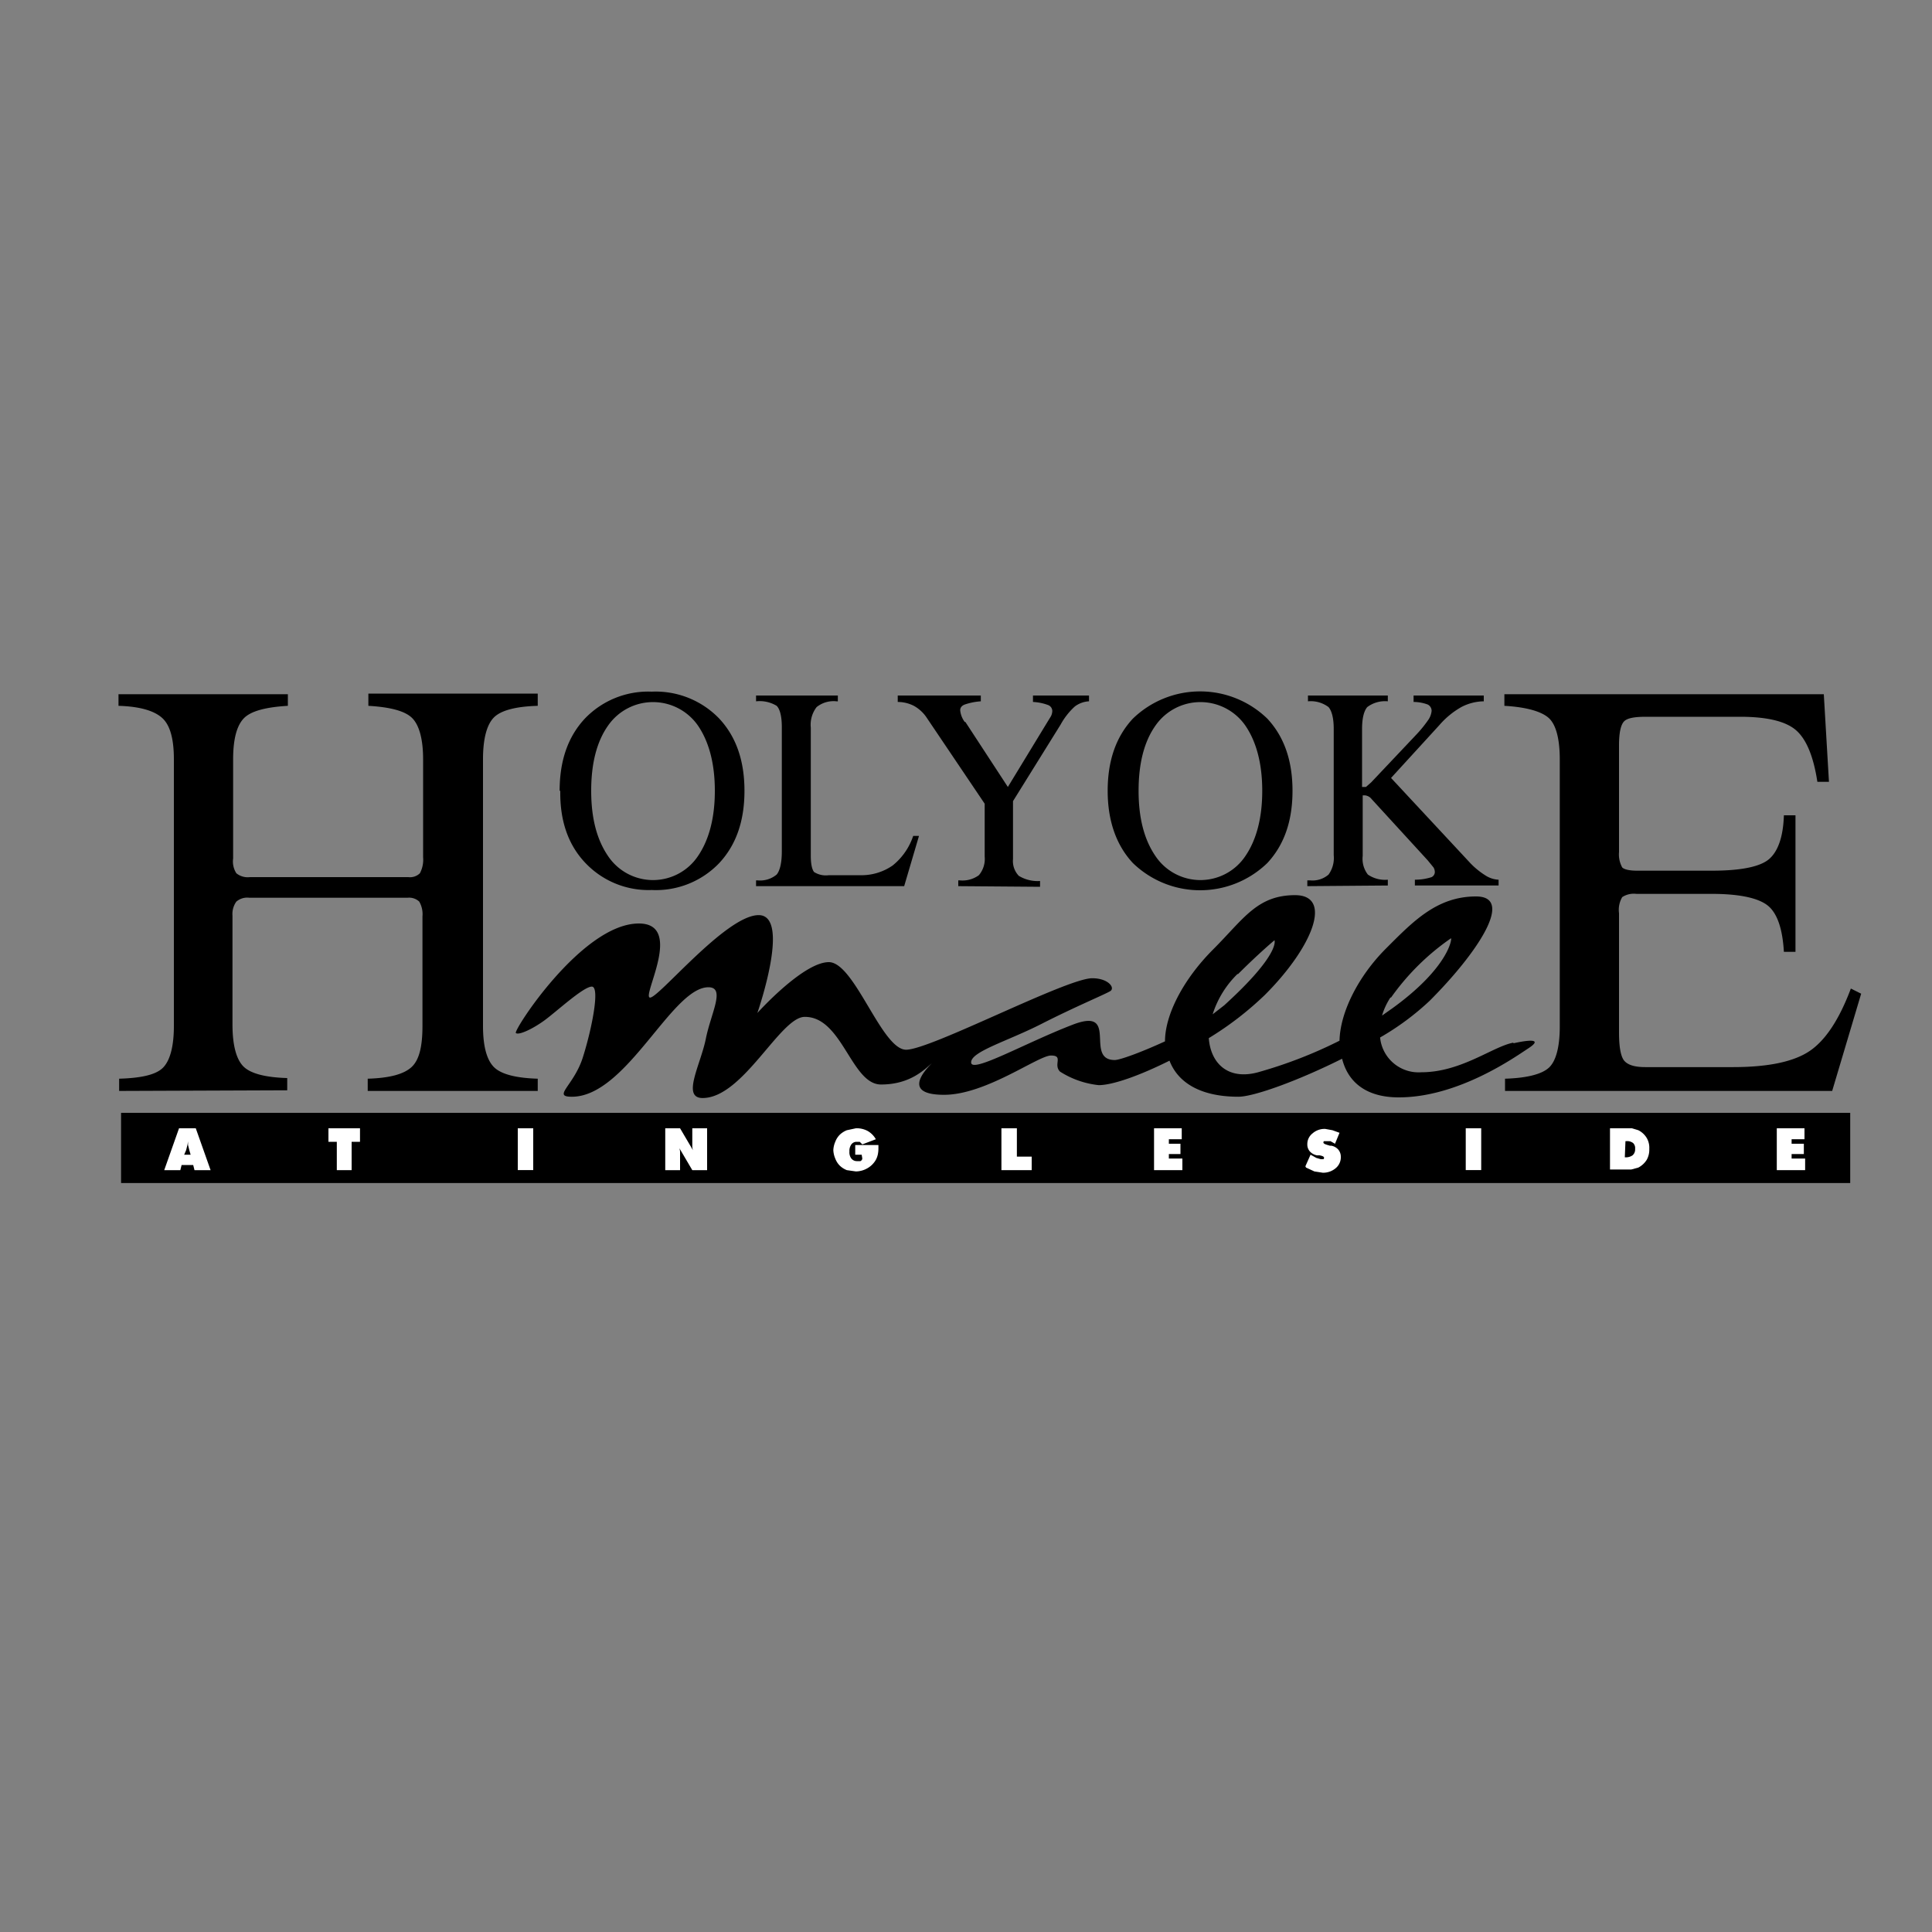 <svg id="Layer_1" data-name="Layer 1" xmlns="http://www.w3.org/2000/svg" viewBox="0 0 300 300"><rect x="0" y="0" width="300" height="300" fill="#808080" stroke="none"/><defs><style>.cls-1{fill:#fff;}</style></defs><title>Sale_Logos</title><rect x="18.8" y="172.8" width="268.5" height="10.9"/><path d="M18.5,169.4v-1.9c3.4-.1,5.7-.6,6.8-1.7s1.7-3.3,1.7-6.5V117.9c0-3.2-.6-5.3-1.8-6.4s-3.4-1.8-6.8-1.9v-1.8H44.7v1.8c-3.4.2-5.7.8-6.8,1.9s-1.7,3.2-1.7,6.4v15.4a3.4,3.4,0,0,0,.5,2.3,2.8,2.8,0,0,0,2.1.6H63.4a2.2,2.2,0,0,0,1.8-.6,4.5,4.5,0,0,0,.5-2.5V117.9c0-3.1-.6-5.3-1.7-6.4s-3.4-1.7-6.8-1.9v-1.9H83.5v1.9c-3.4.1-5.7.7-6.8,1.8s-1.7,3.3-1.7,6.5v41.4c0,3.2.6,5.3,1.7,6.4s3.4,1.7,6.8,1.8v1.9H57.1v-1.9c3.4-.1,5.6-.7,6.8-1.8s1.7-3.2,1.7-6.4v-17a3.9,3.9,0,0,0-.5-2.3,2.3,2.3,0,0,0-1.8-.6H38.7a2.6,2.6,0,0,0-2,.6,3.3,3.3,0,0,0-.6,2.2v16.9c0,3.2.6,5.4,1.7,6.5s3.4,1.7,6.8,1.8v1.9Z"/><path d="M86.9,122.8c0-4.7,1.3-8.4,3.9-11.2a13.6,13.6,0,0,1,10.4-4.2,13.7,13.7,0,0,1,10.5,4.2c2.6,2.8,3.9,6.5,3.9,11.2s-1.3,8.4-3.9,11.2a13.6,13.6,0,0,1-10.5,4.2A13.5,13.5,0,0,1,90.9,134q-4-4.2-3.9-11.2m4.8,0c0,4.3.9,7.6,2.6,10.1a8.4,8.4,0,0,0,14,0c1.7-2.5,2.6-5.9,2.6-10.1s-.9-7.6-2.6-10.1a8.5,8.5,0,0,0-14,0q-2.6,3.7-2.6,10.1"/><path d="M117.4,137.6v-.9h.2a4,4,0,0,0,3-.9c.5-.6.8-1.8.8-3.6V112.9c0-1.7-.3-2.8-.8-3.3a5.1,5.1,0,0,0-3.2-.7V108h12.7v.9h-.2a4.2,4.2,0,0,0-3.1.9,4.5,4.5,0,0,0-.9,3.2v19.9c0,1.3.2,2.1.5,2.5a3.4,3.4,0,0,0,2.3.5h4.8a8.5,8.5,0,0,0,5.1-1.5,9.9,9.9,0,0,0,3.2-4.6h.9l-2.3,7.8Z"/><path d="M148.8,137.6v-.9h.2a4.3,4.3,0,0,0,3-.8,3.9,3.9,0,0,0,.9-2.9v-8.2l-9.1-13.5a5.7,5.7,0,0,0-1.9-1.7,5.5,5.5,0,0,0-2.5-.6V108h12.9v.9a9.8,9.8,0,0,0-2.5.5c-.5.2-.7.5-.7.9a3.6,3.6,0,0,0,.7,1.8h.1l6.6,10.1,5.6-9.2,1.1-1.8a2,2,0,0,0,.2-.8,1,1,0,0,0-.6-.9,7.7,7.7,0,0,0-2.4-.5V108h8.7v.9a4,4,0,0,0-2.2.8,10.8,10.8,0,0,0-2.2,2.8l-7.4,11.9v9a3.3,3.3,0,0,0,.9,2.6,5.6,5.6,0,0,0,3.3.8v.9Z"/><path d="M172,122.8c0-4.7,1.3-8.4,3.9-11.2a15,15,0,0,1,20.9,0c2.6,2.8,3.9,6.5,3.9,11.2s-1.3,8.4-3.9,11.2a15,15,0,0,1-20.9,0c-2.6-2.8-3.9-6.6-3.9-11.2m4.8,0c0,4.3.9,7.6,2.6,10.1a8.4,8.4,0,0,0,14,0c1.7-2.5,2.6-5.9,2.6-10.1s-.9-7.6-2.6-10.1a8.5,8.5,0,0,0-14,0q-2.6,3.7-2.6,10.1"/><path d="M203,137.6v-.9h.4a3.8,3.8,0,0,0,2.9-.9,4.4,4.4,0,0,0,.8-3V113.2c0-1.7-.3-2.8-.8-3.4a4.6,4.6,0,0,0-3.2-.9V108h12.4v.9a4.6,4.6,0,0,0-3.2.9c-.5.6-.8,1.7-.8,3.4v9h.6l.8-.7,6.9-7.3a19.3,19.3,0,0,0,1.9-2.3,3,3,0,0,0,.6-1.5,1.1,1.1,0,0,0-.6-1,6.3,6.3,0,0,0-2.2-.4V108h10.9v.9a7.7,7.7,0,0,0-3.5.9,12.9,12.9,0,0,0-3.4,2.8l-7.5,8.2,12.1,13a12.1,12.1,0,0,0,2.5,2.1,4.1,4.1,0,0,0,2.1.7v.9h-13v-.9a8.4,8.4,0,0,0,2.6-.4.9.9,0,0,0,.5-.8,1.5,1.5,0,0,0-.2-.7l-.9-1.1-8.7-9.5h0a1.5,1.5,0,0,0-1.1-.6h-.3v9.4a4,4,0,0,0,.8,2.9,4.7,4.7,0,0,0,3.1.8v.9Z"/><path d="M233.7,169.4v-1.9c3.4-.1,5.7-.7,6.8-1.7s1.7-3.2,1.7-6.4V117.9c0-3.2-.6-5.4-1.7-6.4s-3.4-1.7-6.9-1.9v-1.8h49.6l.8,13.6h-1.8q-.9-5.9-3.3-8c-1.6-1.4-4.5-2.1-8.7-2.1H255.6c-1.8,0-2.9.2-3.4.7s-.8,1.7-.8,3.7v16.6a4.2,4.2,0,0,0,.5,2.4c.3.3,1.1.5,2.3.5h11.6c4.5,0,7.5-.6,8.9-1.8s2.2-3.5,2.3-6.8h1.8v21.2h-1.8c-.2-3.5-1-5.9-2.4-7.1s-4.3-1.9-8.8-1.9H254.1a3.3,3.3,0,0,0-2.2.5,3.9,3.9,0,0,0-.5,2.5v18.5q0,3.4.8,4.4c.6.7,1.7,1,3.3,1h13.6q8.2,0,11.9-2.5t6.4-9.7l1.6.8-4.5,15.1Z"/><path class="cls-1" d="M25.5,181.7l2.3-6.5h2.6l2.3,6.5H30.2l-.2-.8H28.2l-.2.8Zm3.1-2.4h1l-.2-.7-.2-.8v-.6h0a4.9,4.9,0,0,1-.1.6l-.2.8Z"/><polygon class="cls-1" points="52.3 181.7 52.3 177.3 51 177.3 51 175.2 55.9 175.2 55.9 177.3 54.6 177.3 54.6 181.7 52.3 181.7"/><rect class="cls-1" x="80.4" y="175.2" width="2.4" height="6.49"/><path class="cls-1" d="M103.3,181.7v-6.5h2.3l2,3.4a3.3,3.3,0,0,1-.1-.5c0-.2,0-.4,0-.7v-2.2h2.3v6.5h-2.3l-2-3.4a3.5,3.5,0,0,1,.1.5c0,.2,0,.3,0,.6v2.3Z"/><path class="cls-1" d="M133.8,179.3h-1v-1.5h3.6c0,.1,0,.2,0,.3v.2a4.4,4.4,0,0,1-.1,1,3.2,3.2,0,0,1-.3.8,3.5,3.5,0,0,1-1.3,1.3,3.7,3.7,0,0,1-1.8.5l-1.4-.2a3.3,3.3,0,0,1-1.1-.7,3.1,3.1,0,0,1-.7-1.1,3.7,3.7,0,0,1-.3-1.3,3.6,3.6,0,0,1,.3-1.3,3.1,3.1,0,0,1,.7-1.1,3.4,3.4,0,0,1,1.1-.7l1.4-.3a3.6,3.6,0,0,1,1.8.4,3.4,3.4,0,0,1,1.3,1.3l-2.1.8-.4-.4H133a1,1,0,0,0-.8.4,1.7,1.7,0,0,0-.3,1.1,1.6,1.6,0,0,0,.3,1.1,1.1,1.1,0,0,0,.9.4h.5a.5.5,0,0,0,.3-.4"/><polygon class="cls-1" points="155.5 181.7 155.5 175.2 157.9 175.2 157.9 179.6 160.2 179.6 160.2 181.7 155.5 181.7"/><polygon class="cls-1" points="179.2 181.7 179.2 175.2 183.5 175.2 183.5 176.9 181.5 176.9 181.5 177.6 183.3 177.6 183.3 179.2 181.5 179.2 181.5 179.9 183.6 179.9 183.6 181.7 179.2 181.7"/><path class="cls-1" d="M202.7,181.1l.8-1.8.9.5.7.2h.4a.3.3,0,0,0,.1-.2c0-.2-.2-.3-.7-.4h-.4a2,2,0,0,1-1.1-.6,1.6,1.6,0,0,1-.4-1.1,2.1,2.1,0,0,1,.8-1.7,2.8,2.8,0,0,1,2-.7l1.1.2,1.1.4-.7,1.7-.7-.4h-1a.2.2,0,0,0-.1.2c0,.2.3.3,1,.5h.2a1.9,1.9,0,0,1,1.1.6,1.7,1.7,0,0,1,.4,1.1,2.2,2.2,0,0,1-.8,1.8,3,3,0,0,1-2,.7l-1.3-.2-1.3-.6"/><rect class="cls-1" x="227.6" y="175.2" width="2.4" height="6.49"/><path class="cls-1" d="M250,181.7v-6.5h3.4l1,.3a3.2,3.2,0,0,1,1.3,1.2,3,3,0,0,1,.4,1.7,3.2,3.2,0,0,1-.4,1.7,3.4,3.4,0,0,1-1.3,1.2l-1.1.3H250Zm2.3-2a1.8,1.8,0,0,0,1.2-.3,1.2,1.2,0,0,0,.4-1,1.1,1.1,0,0,0-.3-.9,1.5,1.5,0,0,0-1.1-.3h-.1Z"/><polygon class="cls-1" points="275.9 181.7 275.9 175.2 280.2 175.2 280.2 176.9 278.2 176.9 278.2 177.6 280.1 177.6 280.1 179.2 278.2 179.2 278.2 179.9 280.3 179.9 280.3 181.7 275.9 181.7"/><path d="M235,161.9c-3.2.6-8.1,4.6-14.3,4.6a6,6,0,0,1-6.4-5.4,41.1,41.1,0,0,0,7.7-5.7c7.3-7.3,13.3-16.2,7.2-16.2s-9.8,3.9-14,8.1-7.1,9.8-7.2,14.3a70.2,70.2,0,0,1-12.3,4.8c-4.9,1.5-7.7-1.2-8-5.2a50.1,50.1,0,0,0,8.7-6.7c7.5-7.5,10.6-15.5,4.7-15.5s-8,3.7-12.7,8.4-7.5,10.2-7.5,14.3c-3.7,1.7-7,2.9-7.8,2.9-4.8,0,.8-8.3-6.5-5.5s-15.7,7.6-15.8,5.9,5.6-3.3,10.9-6,9.9-4.6,10.7-5.1-.3-2-2.8-2c-4,0-25.1,11.1-28.9,11.1s-8-13.6-12-13.6-11.1,7.9-11.1,7.9,5.3-15.2.2-15.2-15.7,13.1-16.9,12.8,5.3-11.5-1.7-11.5c-8.8,0-19.5,16.6-19.1,17s2.6-.6,4.5-2,6-5.2,7.3-5.2,0,6.6-1.4,11-4.8,6.1-1.7,6.1c8.5,0,15.5-17,21.2-17,2.7,0,.4,4-.4,8s-3.8,9.2-.5,9.2c6.3,0,12.1-12.7,15.9-12.6,5.8,0,7.2,10.5,11.8,10.5s6.8-2.4,7.9-3.3c-1.2,1.2-4.6,4.9,1.9,4.9s14.6-6.1,16.6-6.1.3,1.4,1.4,2.5a13.9,13.9,0,0,0,6,2.1c2.2,0,6.4-1.5,11-3.8,1.3,3.4,4.8,5.6,10.7,5.6,2.4,0,9.3-2.5,16.1-5.9.9,3.6,3.7,6,8.8,6,9.3,0,18.1-6.3,20.1-7.6s.9-1.5-2.3-.8m-42.8-10.7c3.3-3.3,5.7-5.3,5.7-5.3s1,2.1-7.8,10.1l-1.8,1.4a15.1,15.1,0,0,1,3.9-6.3m23.8,3.7a37.5,37.5,0,0,1,9.3-9.2c.2-.1-.2,4.4-9,10.8l-1.7,1.2a10.6,10.6,0,0,1,1.3-2.8"/></svg>